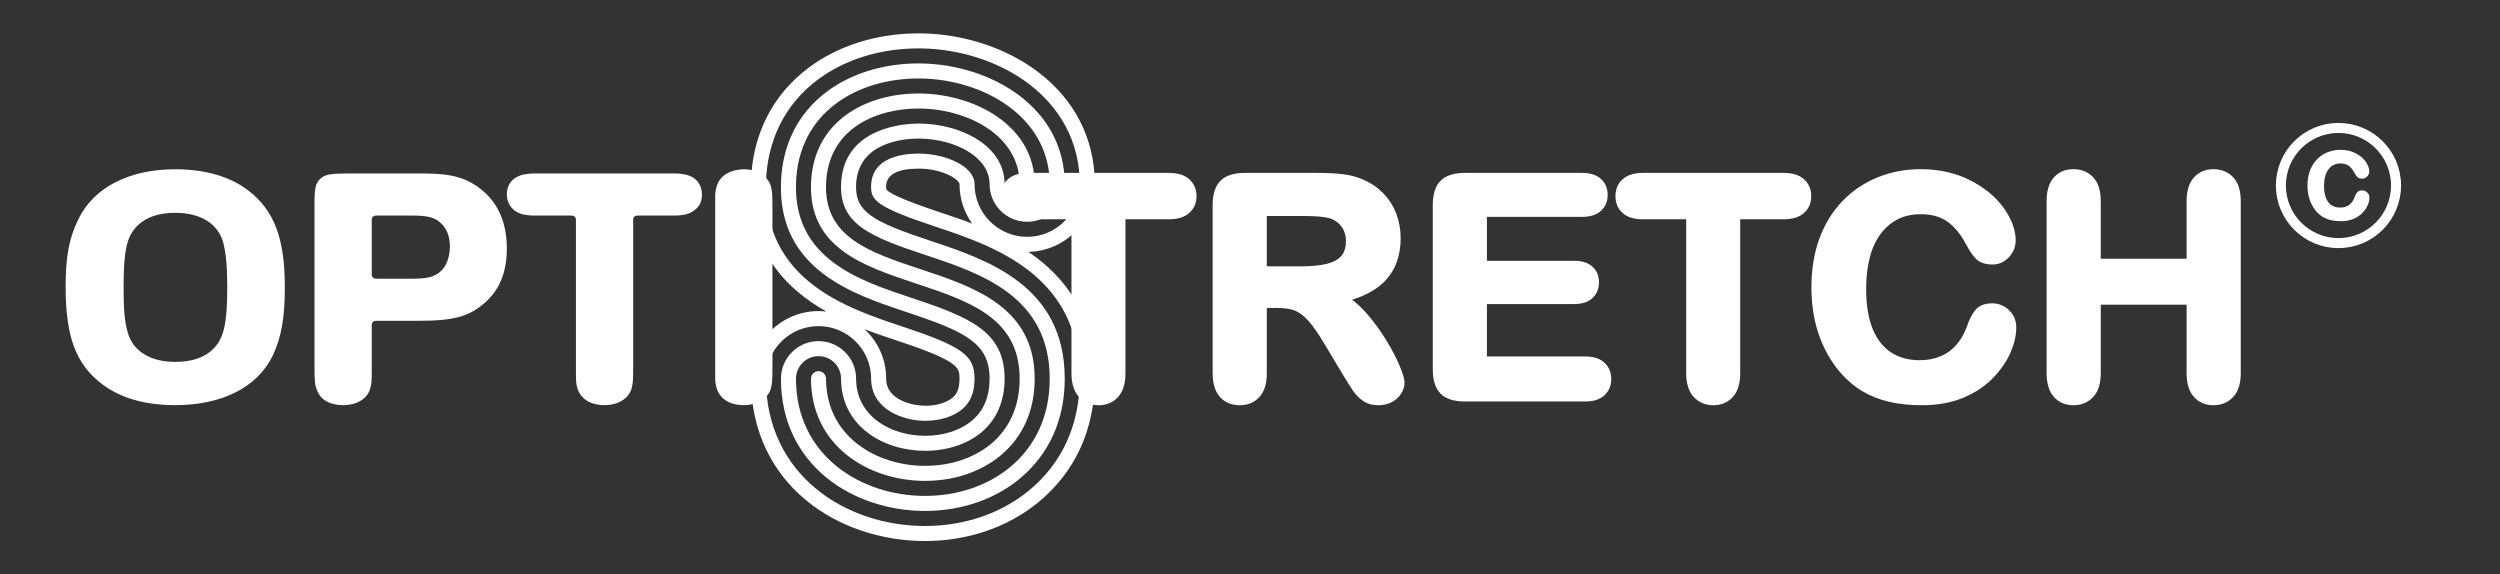<svg xmlns="http://www.w3.org/2000/svg" xmlns:xlink="http://www.w3.org/1999/xlink" id="Calque_1" x="0px" y="0px" width="749px" height="172.09px" viewBox="0 0 749 172.09" xml:space="preserve">
<rect x="0" y="0" width="749" height="172.09" fill="#333333" stroke="none"/>
<path fill="#FFFFFF" d="M275.14,23.507c0.247,0,0.491,0.001,0.728,0.005c18.724,0.278,38.623,11.473,38.623,31.675  c0,3.724-3.03,6.754-6.754,6.754s-6.754-3.03-6.754-6.754c0-11.557-13.043-17.986-25.307-18.168l-0.465-0.003  c-3.788,0-22.713,0.886-23.232,18.371c-0.353,11.906,8.92,15.574,25.341,21.031c16.561,5.504,37.171,12.354,37.171,37.041  c0,10.961-4.145,20.156-11.987,26.59c-6.7,5.499-15.704,8.527-25.352,8.527c-19.22,0-38.678-12.063-38.678-35.117  c0-3.726,3.03-6.754,6.754-6.754c3.725,0,6.755,3.028,6.755,6.754c0,14.186,12.662,21.608,25.169,21.608  c6.532,0,12.492-1.939,16.784-5.46c4.61-3.783,7.047-9.368,7.047-16.148c0-14.22-10.611-18.469-27.925-24.222  c-15.705-5.221-35.25-11.716-34.58-34.25C239.122,33.241,257.356,23.507,275.14,23.507 M275.14,19.004  c-10.419,0-20.172,3.014-27.462,8.487c-8.625,6.475-13.363,15.937-13.701,27.362c-0.77,25.884,21.443,33.266,37.661,38.657  c17.653,5.866,24.842,9.313,24.842,19.949c0,5.464-1.817,9.726-5.401,12.668c-3.488,2.862-8.434,4.438-13.927,4.438  c-10.27,0-20.667-5.876-20.667-17.105c0-6.207-5.05-11.257-11.257-11.257s-11.257,5.05-11.257,11.257  c0,26.011,21.723,39.62,43.181,39.62c10.687,0,20.705-3.392,28.209-9.549c8.918-7.318,13.633-17.718,13.633-30.071  c0-27.935-23.266-35.668-40.254-41.314c-17.456-5.801-22.495-8.687-22.26-16.625c0.386-12.991,14.434-14.001,18.731-14.001  l0.436,0.003c10.221,0.152,20.833,5.305,20.833,13.665c0,6.207,5.05,11.257,11.257,11.257s11.257-5.05,11.257-11.257  c0-23.083-22.185-35.868-43.06-36.177C275.682,19.006,275.412,19.004,275.14,19.004"></path>
<path fill="#FFFFFF" d="M277.152,144.073c-16.984,0-34.176-10.516-34.176-30.615c0-1.243,1.009-2.251,2.252-2.251  c1.243,0,2.251,1.008,2.251,2.251c0,17.144,14.928,26.112,29.673,26.112c7.571,0,14.545-2.302,19.64-6.482  c5.687-4.668,8.693-11.456,8.693-19.63c0-18.189-15.061-23.195-31.007-28.495c-15.767-5.24-32.07-10.658-31.5-29.843  c0.557-18.788,16.444-27.111,32.162-27.111c0.221,0,0.441,0.002,0.661,0.005c16.573,0.246,34.187,9.853,34.187,27.173  c0,1.243-1.009,2.251-2.252,2.251s-2.251-1.008-2.251-2.251c0-14.439-15.329-22.456-29.75-22.67  c-12.67-0.166-27.75,5.651-28.257,22.736c-0.469,15.836,12.919,20.286,28.421,25.438c15.978,5.31,34.089,11.33,34.089,32.767  c0,9.568-3.575,17.56-10.341,23.11C293.75,141.408,285.762,144.073,277.152,144.073"></path>
<path fill="#FFFFFF" d="M275.963,14.502l0.034,0.001c23.025,0.348,47.497,14.726,47.497,40.69c0,8.69-7.07,15.759-15.76,15.759  c-8.69,0-15.76-7.069-15.76-15.759c0-5.342-8.478-9.055-16.33-9.171h-0.435c-5.207,0-13.979,1.252-14.231,9.629  c-0.122,4.292,1.42,6.32,19.214,12.226c17.243,5.743,43.302,14.421,43.302,45.583c0,13.752-5.283,25.352-15.272,33.542  c-8.304,6.826-19.336,10.585-31.062,10.585c-23.696,0-47.685-15.157-47.685-44.127c0-8.69,7.07-15.761,15.76-15.761  c8.69,0,15.76,7.07,15.76,15.761c0,9.25,9.667,12.607,16.165,12.607c4.451,0,8.376-1.213,11.058-3.422  c2.528-2.073,3.756-5.077,3.756-9.186c0-7.021-3.66-9.657-21.758-15.676c-16.567-5.507-41.603-13.829-40.739-43.073  c0.388-12.84,5.748-23.499,15.502-30.827c8.061-6.05,18.77-9.382,30.155-9.382h0.795H275.963 M275.963,10h-0.034h-0.795  c-12.353,0-24.023,3.652-32.858,10.283c-10.887,8.179-16.868,20.037-17.299,34.292c-0.607,20.52,10.277,31.815,22.604,38.756  c-0.77-0.09-1.553-0.136-2.346-0.136c-11.173,0-20.263,9.091-20.263,20.264c0,31.926,26.254,48.63,52.188,48.63  c12.766,0,24.813-4.123,33.921-11.609c11.065-9.072,16.916-21.875,16.916-37.021c0-19.108-8.956-30.588-19.891-38.007  c11.002-0.199,19.891-9.211,19.891-20.259c0-28.844-26.757-44.812-51.932-45.192L276.032,10H275.963z M291.269,66.99  c-3.422-1.309-6.707-2.403-9.654-3.384c-12.472-4.14-15.635-6.058-16.094-6.939c-0.004-0.012-0.061-0.192-0.041-0.888  c0.105-3.483,3.378-5.253,9.73-5.253h0.435c7.087,0.105,11.827,3.372,11.827,4.668C287.472,59.591,288.879,63.665,291.269,66.99   M277.161,121.564c-3.244,0-11.662-1.456-11.662-8.104c0-5.853-2.494-11.132-6.474-14.835c3.462,1.336,6.796,2.443,9.772,3.433  c18.675,6.21,18.675,8.054,18.675,11.402c0,3.522-1.126,4.898-2.108,5.704C283.508,120.691,280.521,121.564,277.161,121.564"></path>
<path fill="#FFFFFF" d="M81.679,106.611c-4.602,9.423-15.164,14.769-29.176,14.769c-8.993,0-16.313-2.084-21.856-6.252  c-7.843-5.889-10.98-14.133-10.98-29.173c0-9.242,1.046-14.678,3.869-20.386c4.601-9.423,15.163-14.858,28.967-14.858  c8.888,0,16.418,2.174,21.856,6.341c7.737,5.89,10.98,14.315,10.98,28.903C85.339,95.286,84.292,101.085,81.679,106.611   M66.829,72.455c-1.673-5.527-6.797-8.698-14.326-8.698c-4.811,0-8.68,1.268-11.294,3.805c-3.242,3.171-4.183,7.52-4.183,18.483  c0,6.795,0.313,10.419,1.254,13.59c1.57,5.618,6.798,8.789,14.223,8.789c4.914,0,8.784-1.269,11.398-3.896  c3.137-3.171,4.183-7.43,4.183-18.483C68.083,79.34,67.666,75.716,66.829,72.455"></path>
<path fill="#FFFFFF" d="M110.852,116.578c-0.836,2.899-3.973,4.801-8.052,4.801c-2.614,0-4.81-0.724-6.274-2.083  c-0.837-0.815-1.36-1.722-1.673-2.718c-0.419-0.997-0.524-2.084-0.524-3.172c-0.104-0.633-0.104-1.812-0.104-3.533V60.676  c0-4.53,0.419-5.889,1.778-7.157c1.359-1.269,3.032-1.541,8.365-1.541h22.902c8.366,0,13.072,1.45,17.569,5.346  c4.705,4.077,7.006,9.875,7.006,17.123c0,7.52-2.405,13.047-7.53,17.034c-4.287,3.442-8.993,4.621-18.404,4.621h-13.072  c-0.941,0-1.464,0.452-1.464,1.268v12.503C111.375,114.403,111.375,114.947,110.852,116.578 M112.839,83.508h10.144  c5.019,0,6.797-0.453,8.784-1.993c1.882-1.541,2.928-4.168,3.033-7.52c0-3.262-1.046-5.799-3.033-7.43  c-1.883-1.54-3.765-1.993-8.784-1.993h-10.144c-0.941,0-1.464,0.453-1.464,1.269v16.398  C111.375,83.055,111.898,83.508,112.839,83.508"></path>
<path fill="#FFFFFF" d="M189.698,65.841v44.033c0,4.529-0.104,5.072-0.523,6.704c-0.941,2.898-4.078,4.802-8.052,4.802  c-2.614,0-4.81-0.726-6.274-2.084c-0.837-0.815-1.464-1.722-1.778-2.718c-0.523-1.54-0.523-2.175-0.523-6.704V65.841  c0-0.816-0.523-1.269-1.464-1.269h-7.947h-3.451c-1.046,0-2.092-0.181-3.138-0.362c-2.823-0.724-4.705-2.99-4.705-5.98  c0-1.902,0.732-3.533,2.091-4.62c0.732-0.544,1.673-0.997,2.614-1.269c1.046-0.181,2.092-0.362,3.138-0.362h3.451h35.973h3.346  c1.151,0,2.196,0.181,3.137,0.362c2.928,0.725,4.706,2.9,4.706,5.889c0,1.993-0.627,3.534-2.091,4.621  c-0.733,0.635-1.674,1.087-2.615,1.359c-0.941,0.181-1.986,0.362-3.137,0.362h-3.346h-7.948  C190.116,64.572,189.698,65.024,189.698,65.841"></path>
<path fill="#FFFFFF" d="M230.898,116.578c-0.941,2.898-4.078,4.802-8.052,4.802c-2.614,0-4.81-0.725-6.274-2.084  c-0.837-0.815-1.464-1.721-1.778-2.718s-0.523-2.084-0.523-3.171v-3.533V62.217v-3.443c0-1.087,0.209-2.175,0.523-3.171  c0.941-2.99,3.974-4.802,8.052-4.892c2.615,0,4.706,0.815,6.275,2.174c0.836,0.815,1.463,1.722,1.777,2.718  c0.418,1.54,0.523,2.174,0.523,6.614v47.657C231.421,114.404,231.316,114.947,230.898,116.578"></path>
<path fill="#FFFFFF" d="M350.202,51.8h-42.208c-2.526,0-4.526,0.615-5.943,1.829c-1.484,1.272-2.236,3.001-2.236,5.141  c0,2.066,0.721,3.765,2.139,5.047c1.376,1.246,3.407,1.878,6.04,1.878h13.016v46.149c0,3.083,0.755,5.463,2.244,7.077  c1.521,1.649,3.502,2.485,5.889,2.485c2.356,0,4.314-0.829,5.821-2.464c1.474-1.601,2.221-3.989,2.221-7.099V65.695h13.017  c2.624,0,4.664-0.627,6.069-1.865c1.459-1.284,2.198-2.986,2.198-5.06c0-2.063-0.726-3.768-2.16-5.069  C354.916,52.439,352.861,51.8,350.202,51.8"></path>
<path fill="#FFFFFF" d="M415.24,101.801c-1.718-2.816-3.702-5.511-5.895-8.006c-1.365-1.556-2.789-2.893-4.253-4.002  c4.275-1.327,7.635-3.265,10.009-5.779c3.01-3.191,4.537-7.472,4.537-12.724c0-2.554-0.448-5.011-1.329-7.3  c-0.888-2.311-2.208-4.369-3.923-6.114c-1.71-1.743-3.706-3.101-5.895-4.02c-1.827-0.834-3.897-1.394-6.158-1.665  c-2.174-0.259-4.806-0.39-7.82-0.39h-21.596c-3.252,0-5.693,0.791-7.254,2.352c-1.562,1.562-2.354,4.003-2.354,7.256v50.437  c0,2.998,0.704,5.349,2.092,6.985c1.447,1.71,3.48,2.577,6.041,2.577c2.38,0,4.35-0.818,5.858-2.435  c1.478-1.586,2.229-3.984,2.229-7.128v-19.59h3.181c2.153,0,3.938,0.279,5.306,0.832c1.332,0.537,2.688,1.579,4.033,3.101  c1.43,1.612,3.097,4.031,4.961,7.203l5.319,8.853c1.283,2.141,2.272,3.714,3.02,4.811c0.828,1.218,1.836,2.242,2.995,3.043  c1.259,0.869,2.804,1.311,4.591,1.311c1.48,0,2.82-0.303,3.984-0.9c1.179-0.609,2.125-1.457,2.814-2.519  c0.708-1.091,1.067-2.226,1.067-3.371c0-0.664-0.158-1.92-1.526-5.155C418.313,107.183,416.954,104.605,415.24,101.801   M403.24,72.14c0,1.949-0.459,3.468-1.364,4.515c-0.942,1.09-2.367,1.881-4.236,2.355c-2.044,0.519-4.631,0.782-7.686,0.782H379.53  v-15.08h10.78c5.406,0,7.658,0.472,8.599,0.87c1.381,0.578,2.425,1.418,3.19,2.565C402.867,69.3,403.24,70.607,403.24,72.14"></path>
<path fill="#FFFFFF" d="M474.954,106.798h-29.473V91.092h26.073c2.438,0,4.313-0.61,5.578-1.815c1.28-1.226,1.929-2.809,1.929-4.707  c0-1.914-0.666-3.49-1.979-4.687c-1.275-1.158-3.134-1.746-5.528-1.746h-26.073V64.979h28.444c2.485,0,4.406-0.603,5.709-1.793  c1.341-1.225,2.021-2.846,2.021-4.819c0-1.943-0.682-3.549-2.021-4.774c-1.303-1.19-3.224-1.793-5.709-1.793H438.87  c-2.081,0-3.845,0.323-5.237,0.96c-1.531,0.698-2.667,1.826-3.382,3.352c-0.656,1.4-0.989,3.182-0.989,5.296v49.273  c0,3.249,0.782,5.688,2.324,7.248c1.547,1.565,3.997,2.359,7.284,2.359h36.084c2.455,0,4.375-0.617,5.71-1.839  c1.369-1.256,2.063-2.891,2.063-4.861c0-2.029-0.694-3.695-2.064-4.953C479.328,107.417,477.407,106.798,474.954,106.798"></path>
<path fill="#FFFFFF" d="M534.377,51.8h-42.21c-2.525,0-4.525,0.615-5.942,1.829c-1.482,1.27-2.233,3-2.233,5.141  c0,2.065,0.719,3.763,2.136,5.047c1.376,1.246,3.408,1.878,6.04,1.878h13.017v46.149c0,3.078,0.755,5.46,2.244,7.077  c1.521,1.649,3.502,2.485,5.89,2.485c2.354,0,4.313-0.829,5.82-2.464c1.474-1.601,2.221-3.989,2.221-7.099V65.695h13.019  c2.621,0,4.662-0.627,6.068-1.865c1.458-1.284,2.197-2.986,2.197-5.06c0-2.063-0.727-3.768-2.159-5.068  C539.092,52.44,537.038,51.8,534.377,51.8"></path>
<path fill="#FFFFFF" d="M596.841,90.88c-2.319,0-4.066,0.742-5.191,2.208c-0.93,1.216-1.715,2.782-2.315,4.615  c-1.232,3.367-3.063,5.941-5.445,7.649c-2.37,1.701-5.34,2.563-8.822,2.563c-3.22,0-6.052-0.766-8.42-2.274  c-2.356-1.498-4.213-3.823-5.518-6.912c-1.348-3.183-2.031-7.27-2.031-12.147c0-7.261,1.527-12.899,4.54-16.758  c2.968-3.801,6.853-5.649,11.876-5.649c3.107,0,5.738,0.725,7.82,2.155c2.128,1.466,4.026,3.743,5.637,6.766  c1.126,2.126,2.15,3.611,3.127,4.537c1.129,1.068,2.753,1.61,4.832,1.61c1.944,0,3.616-0.746,4.97-2.217  c1.327-1.437,2.001-3.126,2.001-5.021c0-3.07-1.202-6.327-3.578-9.68c-2.336-3.295-5.717-6.09-10.056-8.307  c-4.334-2.213-9.327-3.335-14.842-3.335c-4.521,0-8.844,0.818-12.846,2.431c-4.02,1.621-7.576,4.015-10.57,7.118  c-2.99,3.102-5.316,6.877-6.916,11.221c-1.588,4.314-2.393,9.254-2.393,14.682c0,3.341,0.318,6.543,0.946,9.516  c0.634,2.995,1.599,5.852,2.864,8.491c1.271,2.647,2.828,5.076,4.636,7.228c2.03,2.375,4.296,4.32,6.73,5.782  c2.434,1.461,5.173,2.549,8.138,3.235c2.928,0.677,6.213,1.021,9.767,1.021c4.735,0,8.962-0.777,12.558-2.308  c3.604-1.535,6.613-3.569,8.946-6.045c2.317-2.46,4.046-5.015,5.135-7.59c1.1-2.601,1.658-5.071,1.658-7.348  c0-2.042-0.72-3.78-2.142-5.166C600.523,91.577,598.809,90.88,596.841,90.88"></path>
<path fill="#FFFFFF" d="M707.694,57.042c-0.701,0-1.229,0.225-1.569,0.667c-0.281,0.368-0.519,0.842-0.701,1.396  c-0.372,1.018-0.926,1.796-1.646,2.313c-0.716,0.514-1.614,0.775-2.667,0.775c-0.974,0-1.83-0.231-2.546-0.688  c-0.713-0.453-1.274-1.156-1.669-2.091c-0.407-0.962-0.614-2.198-0.614-3.673c0-2.195,0.462-3.9,1.373-5.067  c0.897-1.149,2.072-1.708,3.592-1.708c0.939,0,1.734,0.219,2.363,0.651c0.645,0.444,1.218,1.132,1.705,2.046  c0.341,0.643,0.65,1.093,0.945,1.372c0.342,0.323,0.833,0.487,1.461,0.487c0.588,0,1.094-0.225,1.504-0.67  c0.4-0.435,0.604-0.945,0.604-1.519c0-0.928-0.363-1.913-1.082-2.927c-0.706-0.997-1.729-1.841-3.04-2.512  c-1.311-0.669-2.821-1.008-4.489-1.008c-1.367,0-2.673,0.247-3.883,0.734c-1.216,0.491-2.292,1.214-3.197,2.153  c-0.904,0.938-1.607,2.079-2.091,3.393c-0.48,1.305-0.724,2.798-0.724,4.439c0,1.011,0.097,1.979,0.286,2.878  c0.191,0.905,0.483,1.77,0.866,2.567c0.384,0.8,0.855,1.535,1.401,2.185c0.614,0.718,1.299,1.307,2.035,1.749  c0.736,0.442,1.564,0.771,2.461,0.979c0.885,0.205,1.879,0.309,2.953,0.309c1.433,0,2.71-0.235,3.798-0.698  c1.09-0.464,1.999-1.079,2.705-1.827c0.7-0.744,1.223-1.517,1.553-2.295c0.332-0.786,0.501-1.533,0.501-2.222  c0-0.618-0.218-1.144-0.648-1.562C708.808,57.253,708.29,57.042,707.694,57.042"></path>
<path fill="#FFFFFF" d="M669.078,53.14c-1.521-1.63-3.515-2.457-5.927-2.457c-2.391,0-4.361,0.841-5.854,2.498  c-1.453,1.613-2.189,3.975-2.189,7.021v17.309h-25.72V60.202c0-3.083-0.759-5.459-2.252-7.062c-1.521-1.63-3.516-2.457-5.928-2.457  c-2.459,0-4.447,0.846-5.91,2.512c-1.414,1.612-2.131,3.968-2.131,7.007v51.643c0,3.041,0.726,5.406,2.155,7.029  c1.478,1.681,3.457,2.533,5.886,2.533c2.383,0,4.368-0.833,5.907-2.479c1.507-1.616,2.272-3.999,2.272-7.084V91.271h25.72v20.574  c0,3.037,0.725,5.401,2.155,7.029c1.477,1.681,3.459,2.533,5.889,2.533c2.383,0,4.368-0.834,5.904-2.479  c1.507-1.616,2.271-3.999,2.271-7.084V60.202C671.327,57.12,670.571,54.746,669.078,53.14"></path>
<rect fill="none" width="690.994" height="172.09"></rect>
<circle fill="none" stroke="#FFFFFF" stroke-width="3" stroke-miterlimit="10" cx="700.603" cy="55.581" r="17.25"></circle>
</svg>